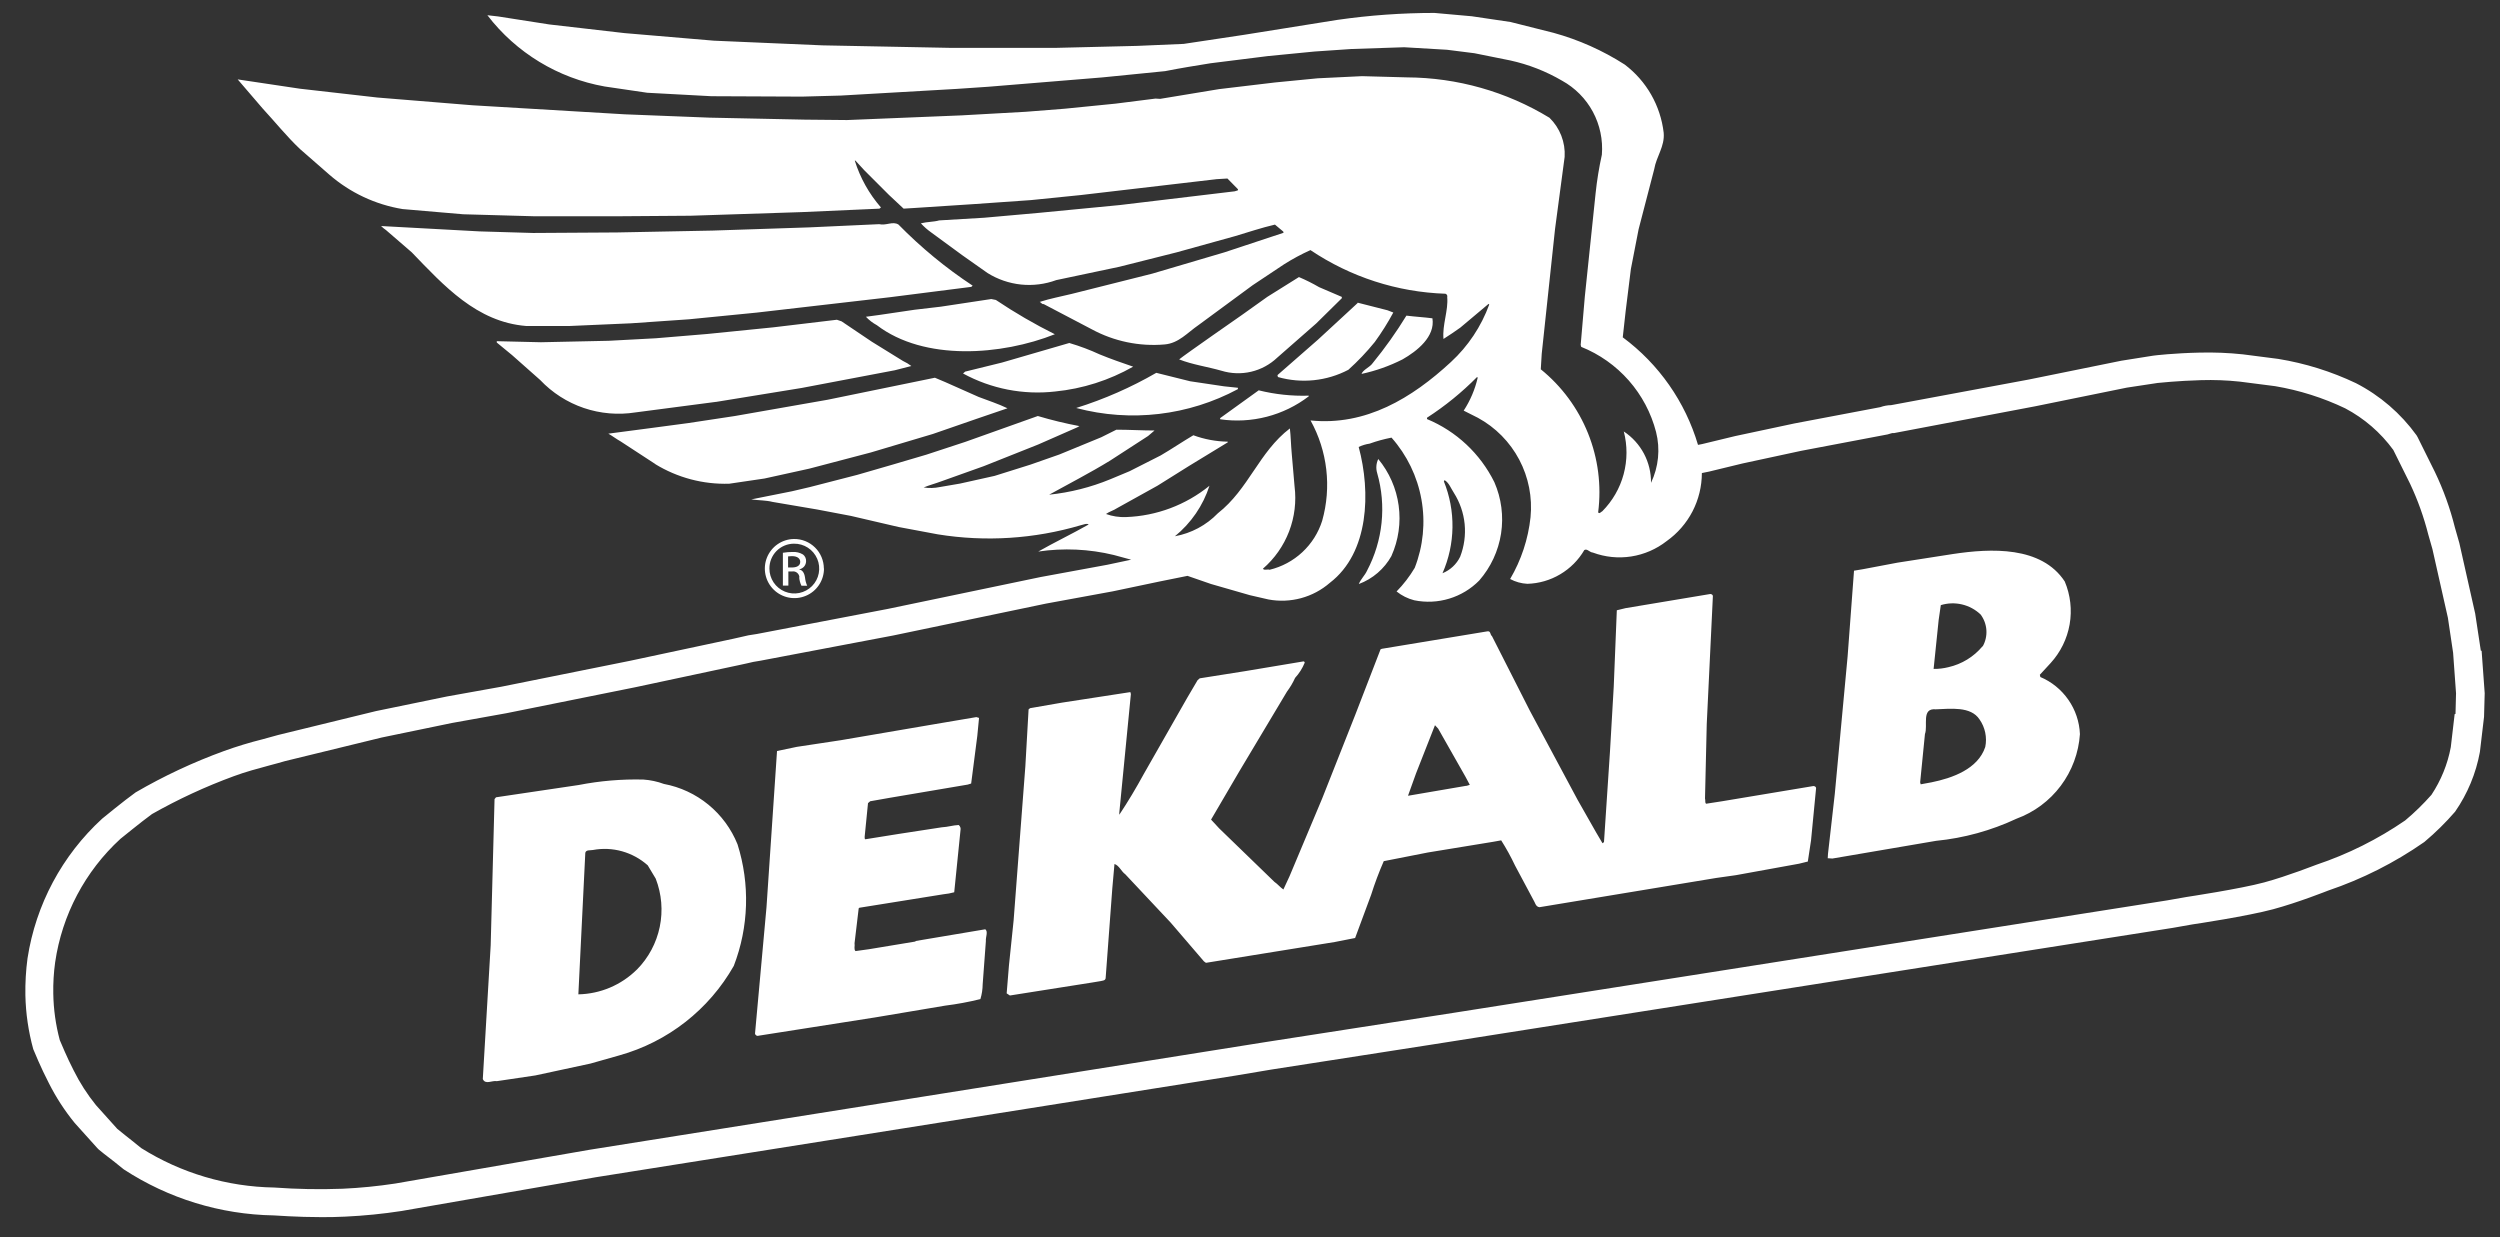 <svg width="99" height="49" viewBox="0 0 99 49" fill="none" xmlns="http://www.w3.org/2000/svg">
<rect x="0" y="0" width="99" height="49" fill="#333333" stroke="none"/>
<g clip-path="url(#clip0_116_286)">
<path d="M98.24 25.765L98.018 24.301L97.389 21.501L97.378 21.464C97.32 21.274 97.267 21.078 97.214 20.888C97.025 20.13 96.759 19.392 96.421 18.688L95.739 17.314L95.697 17.24C95.071 16.372 94.249 15.664 93.297 15.174C92.321 14.71 91.284 14.386 90.216 14.212L88.817 14.032C88.248 13.972 87.676 13.949 87.105 13.963C86.117 13.984 85.319 14.074 85.261 14.085L84.003 14.285L80.336 15.03L74.889 16.044C74.743 16.046 74.598 16.073 74.461 16.123L71.061 16.768L68.715 17.268L67.405 17.585L67.241 17.617C66.736 15.912 65.69 14.417 64.261 13.358L64.377 12.312L64.583 10.653L64.889 9.078L65.507 6.7C65.592 6.193 65.93 5.8 65.882 5.257C65.82 4.726 65.652 4.213 65.387 3.749C65.122 3.285 64.765 2.88 64.339 2.557C63.467 1.998 62.516 1.574 61.517 1.299L59.817 0.871L58.283 0.644L56.803 0.512C55.518 0.512 54.234 0.604 52.962 0.787L49.262 1.379L46.874 1.738L45.035 1.817L41.791 1.896H37.666L32.572 1.796L28.272 1.611L24.732 1.311L21.752 0.968L19.723 0.651L19.3 0.603C20.442 2.091 22.099 3.097 23.945 3.425L25.631 3.673L28.173 3.81L31.761 3.826L33.304 3.784L37.891 3.52L39.143 3.435L43.656 3.065L46.139 2.817C46.756 2.695 47.348 2.6 47.938 2.505L50.215 2.22L52.059 2.04L53.528 1.94L55.605 1.871L57.305 1.971L58.388 2.108L59.804 2.393C60.525 2.551 61.217 2.821 61.854 3.193C62.372 3.478 62.797 3.906 63.077 4.426C63.357 4.947 63.481 5.537 63.434 6.126C63.323 6.63 63.24 7.14 63.186 7.653L62.759 11.744L62.595 13.657L62.616 13.736C63.34 14.026 63.985 14.483 64.5 15.068C65.015 15.654 65.385 16.352 65.58 17.107C65.751 17.781 65.68 18.493 65.38 19.12C65.385 18.718 65.289 18.321 65.101 17.965C64.912 17.61 64.638 17.307 64.302 17.086C64.447 17.641 64.445 18.225 64.296 18.779C64.147 19.333 63.855 19.839 63.451 20.246C63.398 20.267 63.335 20.368 63.287 20.288C63.422 19.228 63.285 18.152 62.887 17.161C62.489 16.169 61.845 15.296 61.015 14.624L61.052 14.011L61.58 9.065L61.96 6.212C61.977 5.926 61.931 5.64 61.828 5.373C61.724 5.106 61.565 4.864 61.36 4.664C59.658 3.627 57.705 3.074 55.711 3.064L53.936 3.016L52.176 3.101L50.496 3.265L48.277 3.529L45.941 3.915L45.757 3.904L44.176 4.104L42.176 4.304L40.629 4.426L38.072 4.569L33.544 4.754L31.874 4.738L28.106 4.659L24.74 4.527L18.7 4.168L14.943 3.862L11.878 3.513L9.412 3.144L10.405 4.301C10.881 4.814 11.351 5.401 11.879 5.901L13.041 6.916C13.863 7.631 14.867 8.102 15.941 8.279L18.341 8.485L21.152 8.564H24.502L27.345 8.543L31.736 8.4L34.827 8.263L34.885 8.215C34.415 7.675 34.062 7.043 33.849 6.36H33.875C33.975 6.471 34.102 6.603 34.224 6.74L35.202 7.718L35.783 8.262L36.211 8.236L38.557 8.083L40.824 7.924L42.8 7.724L48.178 7.095L48.606 7.069L49.006 7.476C49.08 7.555 48.948 7.55 48.895 7.576L44.346 8.12L41.112 8.432L38.977 8.622L37.191 8.728C36.974 8.791 36.71 8.781 36.467 8.844C36.587 8.976 36.721 9.094 36.867 9.198L38.114 10.112L39.107 10.812C39.509 11.063 39.963 11.219 40.435 11.268C40.906 11.316 41.383 11.256 41.828 11.092L44.328 10.564L46.594 9.993L48.919 9.348C49.432 9.195 49.949 9.02 50.488 8.894L50.816 9.169C50.816 9.169 50.842 9.222 50.816 9.222L48.486 9.993L45.623 10.838L42.441 11.638C42.008 11.744 41.581 11.823 41.174 11.955C41.227 11.981 41.274 12.061 41.327 12.04L43.234 13.04C44.117 13.518 45.12 13.727 46.12 13.64C46.679 13.592 47.019 13.175 47.466 12.869L49.606 11.294L50.853 10.464C51.187 10.253 51.534 10.066 51.894 9.904C53.479 10.97 55.332 11.569 57.241 11.632C57.267 11.641 57.289 11.66 57.302 11.684C57.315 11.709 57.318 11.737 57.31 11.764C57.358 12.303 57.11 12.858 57.162 13.423C57.384 13.28 57.632 13.117 57.828 12.974L58.948 12.033L58.974 12.059C58.657 12.928 58.137 13.709 57.457 14.336C55.914 15.763 54.091 16.872 51.898 16.65C52.569 17.862 52.734 19.29 52.358 20.624C52.208 21.099 51.937 21.527 51.572 21.867C51.207 22.207 50.761 22.446 50.276 22.563C50.197 22.531 50.059 22.6 50.012 22.521C50.474 22.121 50.829 21.614 51.048 21.045C51.266 20.475 51.341 19.86 51.264 19.255L51.153 17.966C51.121 17.633 51.116 17.266 51.079 16.966C49.853 17.901 49.452 19.366 48.226 20.327C47.769 20.8 47.174 21.118 46.526 21.236C47.166 20.715 47.642 20.021 47.895 19.236C46.958 19.998 45.797 20.433 44.59 20.476C44.32 20.487 44.05 20.446 43.797 20.354C43.934 20.254 44.096 20.217 44.236 20.122L45.836 19.234L47.077 18.457L48.62 17.516V17.49C48.155 17.483 47.694 17.397 47.257 17.236C46.818 17.495 46.401 17.78 45.962 18.036L44.731 18.66L43.971 18.977C43.196 19.297 42.379 19.503 41.546 19.59C42.346 19.146 43.163 18.729 43.965 18.237L45.465 17.265L45.719 17.048C45.243 17.048 44.711 17.016 44.209 17.016L43.608 17.316L41.95 17.998L40.809 18.398L39.39 18.844L38.016 19.15L37.216 19.287C37.005 19.331 36.789 19.337 36.577 19.303C36.794 19.213 37.037 19.15 37.277 19.06L38.957 18.46L41.108 17.604L42.661 16.922L42.746 16.874C42.19 16.769 41.64 16.636 41.098 16.474L38.223 17.499L36.68 18.006L35.354 18.397L33.948 18.804L32.062 19.29L31.362 19.454L29.75 19.776C30.041 19.818 30.331 19.808 30.595 19.876L32.36 20.176L33.697 20.43L35.583 20.869L37.137 21.16C39.024 21.465 40.956 21.342 42.791 20.801C42.897 20.78 43.033 20.711 43.112 20.769C42.452 21.144 41.77 21.469 41.113 21.842C42.112 21.694 43.131 21.74 44.112 21.979L44.794 22.164L43.853 22.364L41.212 22.85L35.157 24.113L29.973 25.106C29.75 25.133 29.529 25.176 29.312 25.233C29.222 25.254 29.132 25.275 29.032 25.296L24.947 26.168L19.858 27.193L17.707 27.579L14.885 28.16L11.012 29.106C10.812 29.164 10.605 29.217 10.399 29.275C9.883 29.404 9.373 29.559 8.872 29.74C7.659 30.181 6.488 30.729 5.372 31.378C4.907 31.711 4.099 32.377 4.046 32.419C2.46 33.872 1.417 35.823 1.09 37.949C1.025 38.433 0.997 38.92 1.005 39.407C1.02 40.131 1.125 40.85 1.317 41.547L1.333 41.584C1.344 41.61 1.618 42.284 1.933 42.889C2.216 43.452 2.56 43.982 2.958 44.469L3.851 45.462L3.909 45.52C4.073 45.657 4.178 45.737 4.309 45.837C4.44 45.937 4.609 46.069 4.901 46.307C6.67 47.462 8.728 48.094 10.84 48.13C10.888 48.13 11.754 48.199 12.748 48.199C13.054 48.199 13.372 48.194 13.678 48.178C14.421 48.143 15.162 48.069 15.897 47.956L23.591 46.619L48.927 42.593L50.343 42.355L56.689 41.367L86.045 36.743L86.822 36.606C86.912 36.595 89.004 36.279 90.013 36.007C91.023 35.734 92.153 35.282 92.195 35.267C93.546 34.81 94.826 34.164 95.995 33.349L96.021 33.328C96.452 32.965 96.853 32.569 97.221 32.144C97.714 31.434 98.049 30.627 98.204 29.777L98.368 28.387L98.394 27.452L98.272 25.772L98.24 25.765ZM97.204 28.28L97.051 29.59C96.925 30.263 96.664 30.904 96.285 31.476C95.964 31.839 95.616 32.179 95.244 32.49C94.16 33.235 92.977 33.825 91.731 34.243C91.719 34.243 90.606 34.688 89.659 34.944C88.714 35.2 86.627 35.514 86.59 35.52L85.808 35.657L57.58 40.105L50.109 41.267L23.346 45.531L15.652 46.868C14.962 46.973 14.267 47.042 13.57 47.074C12.666 47.108 11.761 47.092 10.859 47.026C8.993 46.996 7.171 46.456 5.59 45.463C5.284 45.209 5.114 45.083 4.977 44.972C4.866 44.887 4.777 44.813 4.644 44.703L3.799 43.762C3.456 43.338 3.16 42.877 2.917 42.388C2.653 41.881 2.417 41.299 2.367 41.188C2.206 40.586 2.12 39.967 2.11 39.343C2.103 38.93 2.127 38.517 2.184 38.107C2.457 36.229 3.37 34.502 4.768 33.219C4.779 33.215 5.582 32.553 6.02 32.236C7.057 31.649 8.14 31.147 9.259 30.737C9.713 30.568 10.2 30.437 10.675 30.309C10.886 30.251 11.103 30.198 11.288 30.14L15.119 29.205L17.904 28.629L20.055 28.243L25.165 27.213L29.25 26.341C29.356 26.32 29.461 26.293 29.567 26.272C29.743 26.226 29.921 26.191 30.101 26.166L35.369 25.166L41.419 23.903L44.066 23.417L45.925 23.026L47.025 22.804L47.955 23.126L49.498 23.57L50.232 23.739C50.661 23.819 51.102 23.801 51.523 23.687C51.944 23.573 52.334 23.365 52.663 23.079C54.222 21.885 54.285 19.479 53.804 17.7C53.941 17.634 54.087 17.59 54.237 17.568C54.52 17.466 54.81 17.387 55.104 17.33C55.717 18.022 56.127 18.869 56.289 19.779C56.452 20.689 56.359 21.626 56.023 22.487C55.822 22.826 55.581 23.14 55.304 23.422C55.51 23.587 55.749 23.706 56.004 23.771C56.464 23.865 56.941 23.843 57.39 23.706C57.839 23.57 58.247 23.323 58.577 22.989C59.036 22.463 59.335 21.818 59.442 21.129C59.548 20.439 59.456 19.734 59.177 19.095C58.619 17.966 57.672 17.078 56.509 16.595V16.542C57.227 16.078 57.891 15.538 58.491 14.93L58.517 14.956C58.411 15.42 58.223 15.862 57.962 16.261L58.527 16.546C59.222 16.925 59.791 17.501 60.161 18.201C60.531 18.901 60.687 19.695 60.609 20.483C60.517 21.346 60.241 22.18 59.801 22.929C60.011 23.042 60.245 23.107 60.483 23.119C60.942 23.106 61.39 22.977 61.784 22.742C62.179 22.509 62.508 22.178 62.739 21.782C62.85 21.713 62.945 21.872 63.077 21.882C63.562 22.062 64.086 22.116 64.597 22.036C65.109 21.956 65.591 21.747 65.999 21.428C66.43 21.122 66.781 20.718 67.024 20.25C67.266 19.781 67.393 19.261 67.394 18.733L67.679 18.675L69.005 18.353L71.325 17.853L74.749 17.203L74.855 17.171C74.88 17.161 74.907 17.154 74.934 17.15H75.003L80.589 16.09L84.224 15.35L85.445 15.165C85.445 15.165 86.232 15.08 87.162 15.054C87.673 15.039 88.185 15.058 88.694 15.112L90.094 15.292C91.054 15.454 91.988 15.749 92.868 16.169C93.621 16.566 94.273 17.13 94.775 17.818L95.441 19.16C95.745 19.805 95.985 20.477 96.16 21.168C96.213 21.358 96.271 21.554 96.324 21.744L96.937 24.465L97.143 25.849L97.259 27.455L97.238 28.269L97.204 28.28ZM57.179 19.06L57.205 19.012C57.385 19.123 57.453 19.334 57.575 19.519C57.811 19.891 57.957 20.314 58 20.752C58.043 21.191 57.982 21.634 57.823 22.045C57.68 22.343 57.43 22.576 57.123 22.7C57.375 22.127 57.509 21.51 57.518 20.885C57.527 20.259 57.411 19.639 57.176 19.059L57.179 19.06ZM34.818 8.877L32.049 9.004L28.213 9.131L24.435 9.205L21.111 9.226L18.99 9.163L15.09 8.951C15.152 9.011 15.219 9.066 15.29 9.115L16.305 9.992C17.584 11.318 18.878 12.75 20.833 12.909H22.561L24.986 12.803L27.283 12.644L29.957 12.38L35.225 11.772L38.464 11.36L38.517 11.312C37.454 10.612 36.47 9.8 35.579 8.892C35.347 8.749 35.098 8.945 34.808 8.876L34.818 8.877ZM39.24 11.844L37.258 12.144L36.217 12.266L34.822 12.472L34.29 12.544C34.415 12.677 34.562 12.79 34.723 12.877C36.604 14.314 39.674 14.071 41.772 13.236C40.965 12.834 40.184 12.38 39.436 11.878L39.251 11.841L39.24 11.844ZM28.34 15.918L31.748 15.363L35.431 14.663L36.09 14.494C35.986 14.416 35.874 14.348 35.757 14.294L34.526 13.533L33.326 12.725L33.141 12.662L30.626 12.962L28.005 13.226L25.976 13.395L24.111 13.495L21.421 13.553L19.672 13.511V13.564L20.28 14.064L21.39 15.047C21.868 15.552 22.462 15.933 23.12 16.157C23.778 16.38 24.481 16.44 25.168 16.331L28.354 15.914L28.34 15.918ZM51.43 10.977L50.188 11.754L49.188 12.467C49.188 12.467 46.888 14.067 46.694 14.232C47.212 14.438 47.819 14.523 48.369 14.681C48.751 14.798 49.156 14.812 49.544 14.721C49.932 14.63 50.289 14.437 50.578 14.163L52.121 12.81L53.136 11.81V11.757L52.236 11.371C51.978 11.221 51.711 11.087 51.436 10.971L51.43 10.977ZM53.76 12.002L53.395 12.34L52.189 13.453L50.589 14.853C50.589 14.881 50.596 14.908 50.61 14.932C51.541 15.196 52.538 15.093 53.395 14.644C53.772 14.305 54.122 13.937 54.441 13.544C54.712 13.171 54.957 12.781 55.175 12.376L54.942 12.286L53.764 11.986L53.76 12.002ZM53.913 14.808C54.478 14.687 55.025 14.493 55.54 14.232C56.116 13.904 56.84 13.332 56.724 12.605C56.407 12.563 56.037 12.542 55.694 12.499C55.293 13.154 54.848 13.781 54.362 14.375C54.246 14.549 53.976 14.634 53.913 14.814V14.808ZM42.352 13.58L39.679 14.357L38.221 14.716L38.136 14.79C39.25 15.398 40.525 15.647 41.786 15.503C42.873 15.395 43.924 15.06 44.873 14.52C44.428 14.367 43.984 14.214 43.547 14.034C43.16 13.855 42.761 13.705 42.352 13.585V13.58ZM42.627 16.159C44.777 16.729 47.062 16.46 49.021 15.409V15.356L48.471 15.298L47.129 15.098L45.789 14.764C44.789 15.342 43.727 15.808 42.624 16.154L42.627 16.159ZM48.318 16.55V16.603C48.934 16.693 49.562 16.659 50.165 16.503C50.767 16.347 51.333 16.072 51.827 15.694V15.668C51.16 15.689 50.493 15.618 49.845 15.457L48.318 16.557V16.55ZM25.946 18.378C26.827 18.917 27.846 19.188 28.879 19.155L30.274 18.949L32.049 18.558L34.48 17.919L36.942 17.185L38.675 16.585L39.896 16.168C39.537 15.994 39.146 15.868 38.755 15.719L37.434 15.132L37.022 14.958L32.774 15.83L29.096 16.475L27.247 16.755L25.747 16.955L24.09 17.173C24.243 17.258 24.423 17.395 24.576 17.479L25.955 18.379L25.946 18.378ZM80.798 26.801L80.777 26.722L81.205 26.257C81.597 25.828 81.858 25.297 81.958 24.724C82.057 24.152 81.99 23.563 81.765 23.028C80.84 21.617 78.838 21.712 77.337 21.939L75.137 22.282L73.768 22.541L73.419 22.599L73.165 25.999L72.658 31.436L72.389 33.806L72.378 33.986L72.563 33.998L76.669 33.297C77.773 33.188 78.85 32.891 79.855 32.42C80.552 32.165 81.161 31.712 81.606 31.118C82.052 30.523 82.315 29.812 82.365 29.071C82.345 28.582 82.186 28.11 81.906 27.709C81.627 27.308 81.24 26.994 80.789 26.806L80.798 26.801ZM78.616 29.58C78.325 30.462 77.295 30.816 76.487 30.98L76.059 31.059L76.038 30.98L76.228 29.067C76.355 28.739 76.075 28.031 76.656 28.089C77.243 28.068 78.046 27.962 78.389 28.489C78.499 28.645 78.576 28.823 78.615 29.011C78.654 29.198 78.655 29.392 78.616 29.58ZM78.505 25.596C78.159 26.011 77.685 26.3 77.158 26.42C76.966 26.468 76.769 26.492 76.571 26.489L76.771 24.55L76.856 23.963C77.128 23.88 77.417 23.87 77.693 23.935C77.97 24 78.225 24.137 78.431 24.333C78.566 24.512 78.646 24.727 78.661 24.951C78.676 25.176 78.626 25.4 78.516 25.596H78.505ZM71.805 31.128L68.205 31.728L67.56 31.828C67.507 31.774 67.544 31.701 67.518 31.622L67.587 28.674L67.83 23.607C67.83 23.554 67.782 23.528 67.73 23.522L64.375 24.082L64.026 24.167L63.904 27.189L63.756 29.746L63.518 33.346L63.46 33.394C63.122 32.834 62.81 32.252 62.472 31.671L60.582 28.144L59.082 25.19C59.003 25.137 59.04 24.984 58.908 25L54.723 25.692L54.67 25.713L53.67 28.302L52.36 31.615L51.065 34.7L50.822 35.224C50.695 35.139 50.595 35.007 50.468 34.923L48.28 32.804L47.958 32.456L49.078 30.543L50.964 27.388C51.091 27.218 51.199 27.036 51.286 26.844C51.448 26.668 51.576 26.465 51.666 26.244C51.667 26.23 51.662 26.218 51.653 26.208C51.644 26.198 51.632 26.192 51.618 26.191L49.309 26.577L47.509 26.862L47.424 26.936L47.012 27.636L45.295 30.648C44.995 31.198 44.672 31.742 44.324 32.264V32.185L44.783 27.486L44.763 27.407L42.057 27.824L40.79 28.044L40.732 28.092L40.604 30.344L40.139 36.452L39.954 38.237L39.864 39.337L39.991 39.422L40.958 39.269L43.234 38.91L43.584 38.852C43.663 38.831 43.769 38.836 43.783 38.736L44.047 35.185L44.133 34.214C44.318 34.272 44.407 34.514 44.56 34.62L46.361 36.538L47.676 38.07L47.755 38.128L52.855 37.304L53.663 37.145L54.297 35.434C54.44 34.981 54.607 34.536 54.797 34.102L56.546 33.758L59.125 33.336L59.447 33.278C59.651 33.599 59.834 33.933 59.997 34.278L60.716 35.624C60.79 35.73 60.806 35.91 60.964 35.925L67.964 34.767L68.741 34.657L71.241 34.203L71.59 34.117L71.717 33.278L71.917 31.212C71.917 31.159 71.869 31.133 71.817 31.127L71.805 31.128ZM58.067 31.117L55.784 31.508H55.758L56.075 30.626L56.825 28.718L56.952 28.855L58.035 30.763L58.204 31.08L58.067 31.122V31.117ZM36.26 37.283L34.411 37.589L33.877 37.663C33.803 37.584 33.861 37.457 33.84 37.351L34.004 35.972L34.03 35.947L37.359 35.413C37.503 35.399 37.647 35.373 37.787 35.334L38.035 32.882C38.044 32.843 38.043 32.803 38.031 32.766C38.018 32.729 37.996 32.696 37.966 32.67C37.728 32.681 37.538 32.749 37.295 32.761L35.578 33.025L34.262 33.236C34.236 33.209 34.241 33.182 34.241 33.13L34.373 31.804L34.458 31.73L35.235 31.593L38.321 31.07L38.458 31.028L38.701 29.142L38.77 28.429L38.664 28.397L36.947 28.688L33.296 29.312L31.552 29.576L30.77 29.74L30.353 35.928L29.899 40.927C29.901 40.944 29.907 40.96 29.917 40.974C29.927 40.988 29.939 40.999 29.954 41.008C29.969 41.016 29.986 41.021 30.003 41.022C30.019 41.022 30.036 41.019 30.052 41.012L34.665 40.288L37.429 39.823C37.898 39.765 38.364 39.678 38.824 39.564C38.882 39.374 38.912 39.176 38.914 38.977L39.041 37.265C39.025 37.112 39.141 36.885 39.015 36.8L36.251 37.265L36.26 37.283ZM26.29 31.044C26.028 30.947 25.754 30.889 25.476 30.87C24.616 30.849 23.757 30.922 22.913 31.087L19.642 31.573L19.584 31.644L19.431 37.434L19.119 42.729C19.219 42.967 19.489 42.777 19.674 42.814L21.201 42.587L23.383 42.117L24.519 41.795C26.441 41.26 28.073 39.985 29.058 38.249C29.652 36.708 29.704 35.011 29.206 33.435C28.96 32.824 28.564 32.284 28.054 31.866C27.545 31.448 26.938 31.165 26.29 31.044ZM25.217 38.398C24.599 39.009 23.771 39.359 22.903 39.376L23.178 33.77C23.21 33.644 23.368 33.681 23.478 33.66C23.862 33.588 24.258 33.606 24.634 33.711C25.011 33.817 25.358 34.007 25.65 34.267L25.967 34.795C26.203 35.404 26.258 36.067 26.126 36.705C25.994 37.344 25.68 37.931 25.222 38.395L25.217 38.398ZM55.102 22.013C55.381 21.388 55.48 20.698 55.387 20.02C55.295 19.343 55.015 18.704 54.579 18.177C54.495 18.351 54.48 18.552 54.537 18.737C54.906 20.026 54.762 21.408 54.137 22.594C54.052 22.784 53.883 22.937 53.809 23.128C54.36 22.922 54.819 22.527 55.104 22.013H55.102ZM32.625 22.513C32.624 22.358 32.593 22.205 32.533 22.062C32.474 21.92 32.386 21.79 32.276 21.682C32.166 21.573 32.036 21.487 31.892 21.429C31.749 21.371 31.595 21.342 31.441 21.344H31.436C31.205 21.348 30.981 21.421 30.791 21.552C30.602 21.684 30.455 21.869 30.37 22.083C30.285 22.297 30.265 22.532 30.313 22.758C30.361 22.984 30.475 23.19 30.64 23.352C30.805 23.513 31.014 23.622 31.241 23.665C31.467 23.708 31.701 23.683 31.914 23.593C32.127 23.504 32.308 23.353 32.435 23.161C32.563 22.968 32.63 22.742 32.63 22.512L32.625 22.513ZM30.469 22.513C30.468 22.385 30.492 22.258 30.54 22.139C30.588 22.02 30.659 21.912 30.748 21.821C30.838 21.729 30.945 21.657 31.063 21.607C31.181 21.557 31.308 21.531 31.436 21.53H31.441C31.637 21.527 31.829 21.582 31.993 21.689C32.157 21.796 32.285 21.949 32.362 22.129C32.439 22.309 32.46 22.508 32.423 22.701C32.387 22.893 32.294 23.07 32.156 23.209C32.018 23.348 31.842 23.443 31.651 23.482C31.459 23.521 31.26 23.502 31.079 23.427C30.898 23.352 30.743 23.226 30.634 23.063C30.526 22.9 30.468 22.709 30.469 22.513ZM31.647 22.862C31.657 22.977 31.687 23.09 31.737 23.195H31.964C31.919 23.092 31.89 22.984 31.879 22.873C31.853 22.683 31.773 22.573 31.657 22.556V22.544C31.73 22.529 31.797 22.489 31.845 22.432C31.893 22.374 31.919 22.302 31.921 22.227C31.924 22.175 31.915 22.124 31.893 22.077C31.872 22.03 31.84 21.989 31.799 21.958C31.673 21.883 31.528 21.848 31.382 21.858C31.255 21.858 31.127 21.869 31.002 21.89V23.19H31.219V22.63H31.367C31.401 22.624 31.437 22.625 31.471 22.634C31.505 22.643 31.537 22.659 31.564 22.681C31.591 22.703 31.614 22.73 31.63 22.761C31.646 22.793 31.656 22.827 31.658 22.862H31.647ZM31.208 22.471V22.034C31.245 22.034 31.293 22.023 31.361 22.023C31.604 22.023 31.689 22.139 31.689 22.25C31.689 22.409 31.541 22.472 31.361 22.472L31.208 22.471Z" fill="white"/>
</g>
<defs>
<clipPath id="clip0_116_286">
<rect width="97.399" height="47.7" fill="white" transform="translate(1 0.5)"/>
</clipPath>
</defs>
</svg>
